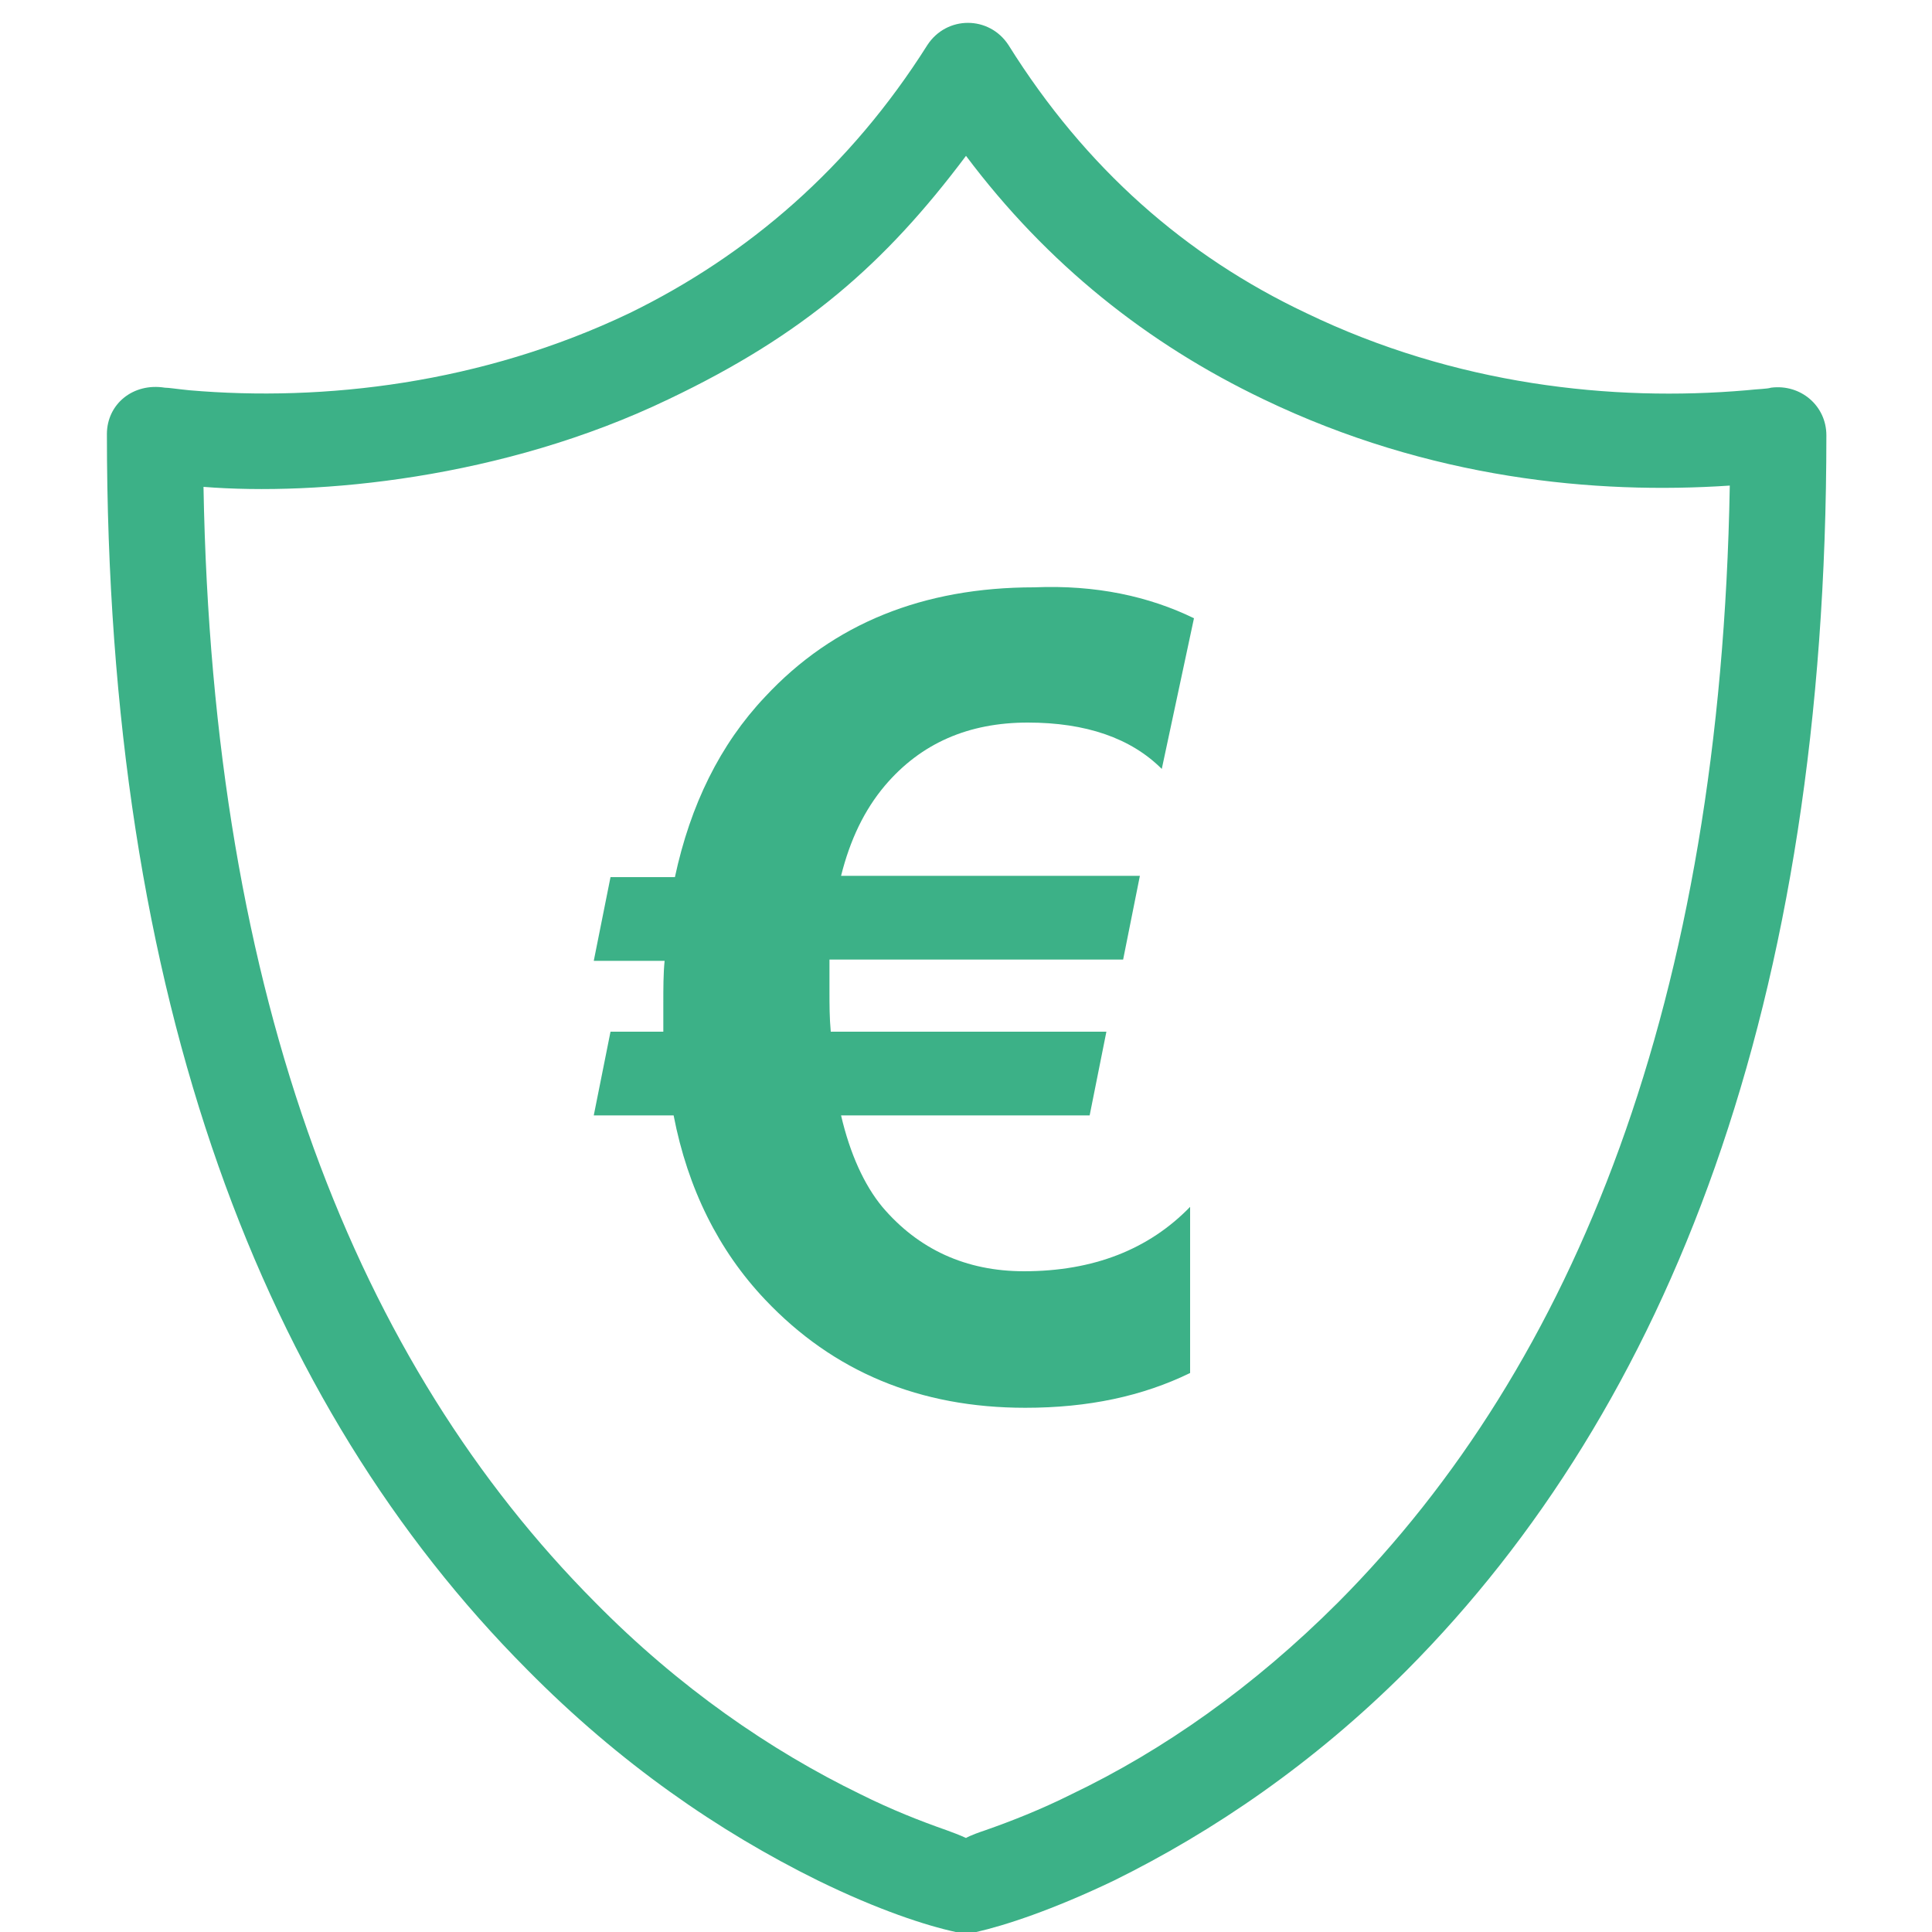 <?xml version="1.0" encoding="UTF-8"?>
<!-- Generator: Adobe Illustrator 27.8.1, SVG Export Plug-In . SVG Version: 6.00 Build 0)  -->
<svg xmlns="http://www.w3.org/2000/svg" xmlns:xlink="http://www.w3.org/1999/xlink" version="1.1" id="Layer_1" x="0px" y="0px" viewBox="0 0 150 150" style="enable-background:new 0 0 150 150;" xml:space="preserve">
<style type="text/css">
	.st0{fill:#3CB187;}
	.st1{fill-rule:evenodd;clip-rule:evenodd;fill:#3CB187;}
</style>
<g>
	<path class="st0" d="M92.7,48l-2.5,11.7c-2.4-2.4-5.9-3.6-10.4-3.6c-4.6,0-8.3,1.6-11.1,4.9c-1.6,1.9-2.7,4.2-3.4,7h23.2l-1.3,6.5   H64.4c0,0.6,0,1.5,0,2.5c0,1,0,2,0.1,3.1h21.4l-1.3,6.5H65.3c0.7,3,1.8,5.4,3.2,7.1c2.8,3.3,6.5,5,11,5c5.4,0,9.7-1.7,12.9-5v12.9   c-3.7,1.8-7.9,2.7-12.8,2.7c-8.2,0-14.9-2.8-20.2-8.4c-3.6-3.8-6-8.6-7.1-14.3h-6.2l1.3-6.5h4.1c0-0.7,0-1.4,0-2.1   c0-1.3,0-2.4,0.1-3.4h-5.5l1.3-6.5h5c1.2-5.6,3.5-10.3,7-14c5.3-5.7,12.3-8.5,20.9-8.5C85.1,45.4,89.2,46.3,92.7,48z"></path>
</g>
<g transform="translate(47, 189)">
	<path class="st1" d="M-38.7-155.3c0,44.1,12.2,75.4,32.6,95.9C1.1-52.1,8.8-46.8,16.5-43c4.7,2.3,8.4,3.5,10.7,4h1.6   c2.2-0.5,5.9-1.7,10.7-4c7.7-3.8,15.5-9.1,22.7-16.3c20.4-20.5,32.6-51.8,32.6-95.9c0-2.3-2-4-4.3-3.7c-0.3,0.1-1,0.1-1.9,0.2   c-10.4,0.9-22.6-0.4-34.2-6c-9.3-4.4-17.1-11.2-23.1-20.8c-1.5-2.3-4.8-2.3-6.3,0c-6,9.5-13.9,16.3-23.1,20.8   c-11.5,5.5-23.8,6.9-34.2,6c-1-0.1-1.6-0.2-1.9-0.2C-36.7-159.3-38.7-157.6-38.7-155.3z M4.9-158c10.5-5,16.8-10.5,23.1-18.9   c6.3,8.4,14.1,14.6,23.1,18.9c12.9,6.2,25.8,7.4,36.2,6.7c-0.7,40-12,68.2-30.4,86.7C50.3-58,43.3-53.1,36.2-49.7   c-2.4,1.2-4.7,2.1-6.7,2.8c-1.2,0.4-1.5,0.6-1.5,0.6s-0.4-0.2-1.5-0.6c-2-0.7-4.3-1.6-6.7-2.8c-7-3.4-14.1-8.3-20.6-14.9   c-18.4-18.5-29.7-46.6-30.4-86.6C-22.4-150.5-8-151.8,4.9-158z"></path>
</g>
</svg>
